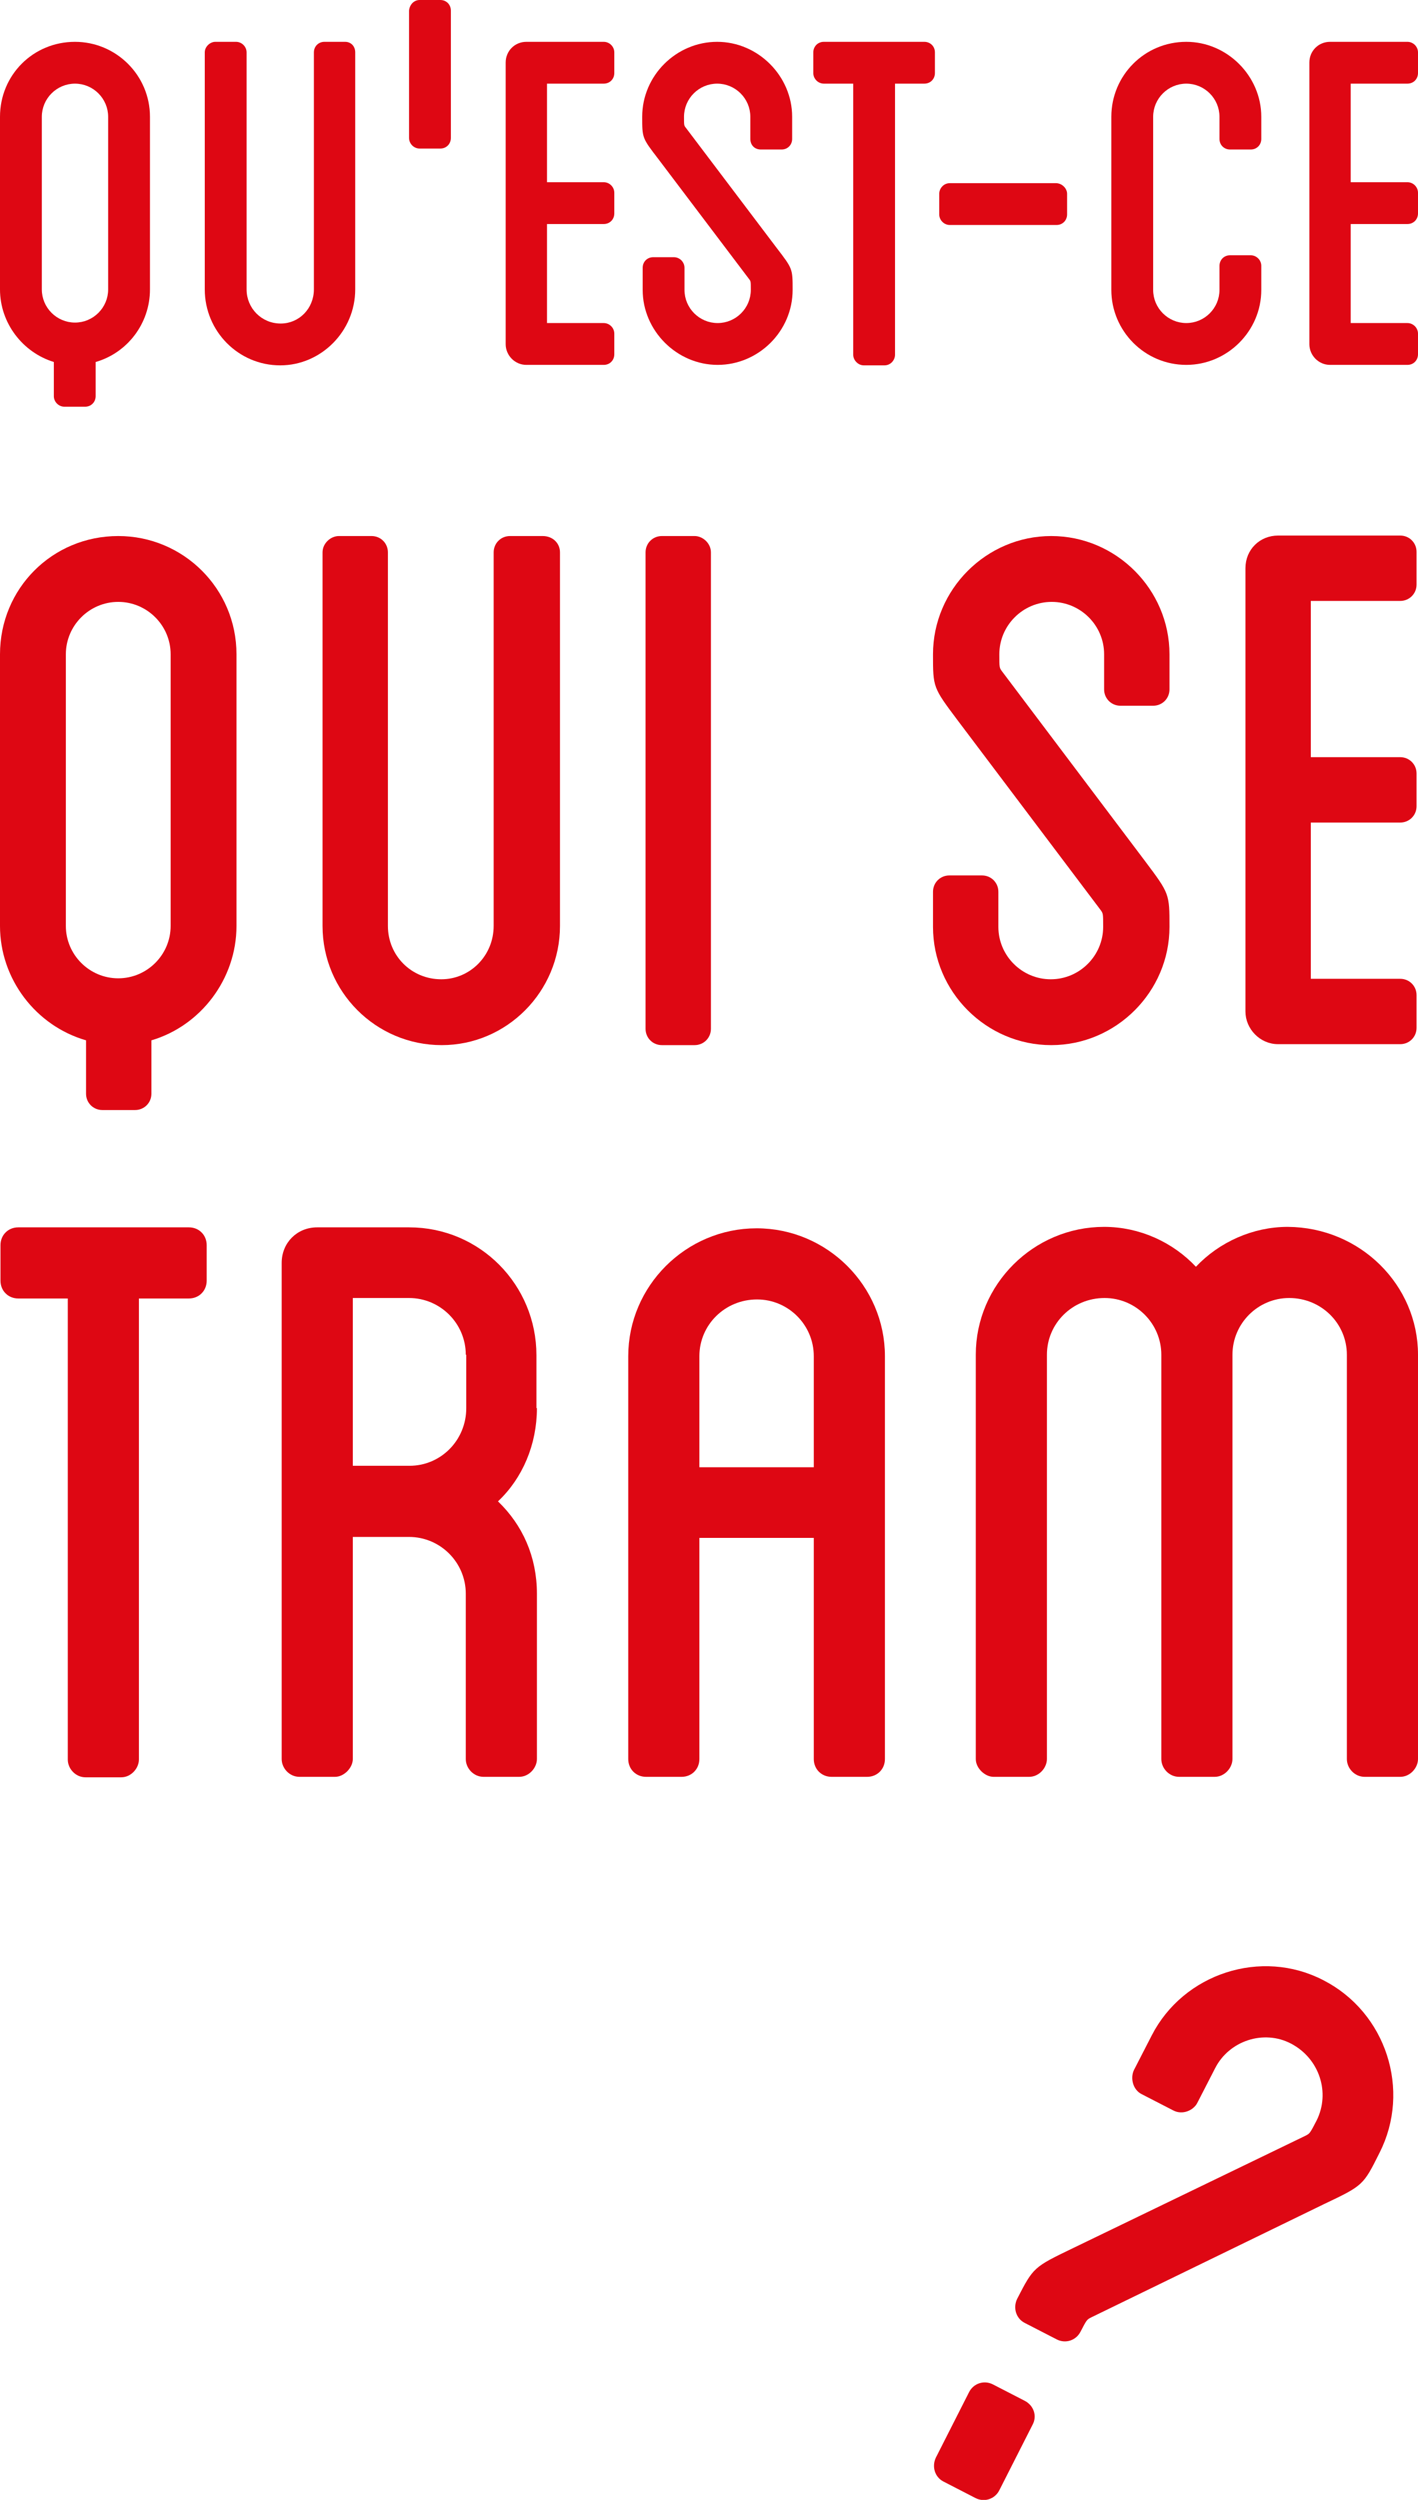 <?xml version="1.0" encoding="utf-8"?>
<!-- Generator: Adobe Illustrator 21.0.0, SVG Export Plug-In . SVG Version: 6.00 Build 0)  -->
<svg version="1.1" id="Calque_1" xmlns="http://www.w3.org/2000/svg" xmlns:xlink="http://www.w3.org/1999/xlink" x="0px" y="0px"
	 viewBox="0 0 295 520" style="enable-background:new 0 0 295 520;" xml:space="preserve">
<style type="text/css">
	.st0{fill:#DE0713;}
</style>
<g>
	<path class="st0" d="M214.8,504.4l-6.9,13.6c-0.9,1.8-3.1,2.6-5,1.6l-6.6-3.4c-1.8-0.9-2.5-3.1-1.6-5l6.9-13.6
		c0.9-1.8,3.1-2.6,5-1.6l6.6,3.4C215.1,500.4,215.8,502.6,214.8,504.4z M275.4,458.5l-48.3,23.5c-1,0.5-1,0.5-2.3,3
		c-0.9,1.8-3.1,2.6-5,1.6l-6.6-3.4c-1.8-0.9-2.5-3.1-1.6-5c3.4-6.6,3.4-6.6,11.7-10.6l48.2-23.3c1-0.5,1-0.5,2.4-3.2
		c2.9-5.8,0.6-12.9-5.3-16c-5.7-3-12.9-0.6-15.8,5.1l-3.7,7.2c-0.8,1.6-3.1,2.6-5,1.6l-6.6-3.4c-1.8-0.9-2.4-3.3-1.6-5l3.7-7.2
		c6.6-12.9,22.8-18.2,35.7-11.5c13.1,6.7,18.3,22.9,11.7,35.9C283.6,454.6,283.6,454.6,275.4,458.5z M281.2,445.6c0,0,0,0-0.1,0.2
		L281.2,445.6z"/>
</g>
<g>
	<path class="st0" d="M49.2,136.1v56.5c0,11.1-7.5,20.8-17.7,23.8v11.1c0,1.9-1.5,3.4-3.4,3.4h-6.8c-1.9,0-3.4-1.5-3.4-3.4v-11.1
		C7.5,213.4,0,203.7,0,192.6v-56.5c0-13.7,10.9-24.6,24.6-24.6C38.1,111.5,49.2,122.4,49.2,136.1z M35.5,136.1
		c0-6-4.9-10.9-10.9-10.9c-6,0-10.9,4.9-10.9,10.9v56.5c0,6,4.9,10.9,10.9,10.9c6,0,10.9-4.9,10.9-10.9V136.1z"/>
	<path class="st0" d="M116.5,114.9v77.7c0,13.7-11.1,24.8-24.6,24.8c-13.7,0-24.8-11.1-24.8-24.8v-77.7c0-1.9,1.7-3.4,3.4-3.4h6.8
		c1.9,0,3.4,1.5,3.4,3.4v77.7c0,6.2,4.9,11.1,11.1,11.1c6,0,10.9-4.9,10.9-11.1v-77.7c0-1.9,1.5-3.4,3.4-3.4h6.8
		C115,111.5,116.5,113,116.5,114.9z"/>
	<path class="st0" d="M147.9,214c0,1.9-1.5,3.4-3.4,3.4h-6.8c-1.9,0-3.4-1.5-3.4-3.4v-99.1c0-1.9,1.5-3.4,3.4-3.4h6.8
		c1.7,0,3.4,1.5,3.4,3.4V214z"/>
	<path class="st0" d="M229.7,143.4v-7.3c0-6-4.9-10.9-10.9-10.9c-6,0-10.9,4.9-10.9,10.9c0,2.8,0,2.8,0.6,3.6l29.7,39.4
		c5.1,6.8,5.1,6.8,5.1,13.7c0,13.5-11.1,24.6-24.6,24.6c-13.5,0-24.6-11.1-24.6-24.6v-7.3c0-1.9,1.5-3.4,3.4-3.4h6.8
		c1.9,0,3.4,1.5,3.4,3.4v7.3c0,6,4.9,10.9,10.9,10.9c6,0,10.9-4.9,10.9-10.9c0-2.8,0-2.8-0.6-3.6l-29.7-39.4
		c-5.1-6.8-5.1-6.8-5.1-13.7c0-13.5,11.1-24.6,24.6-24.6c13.5,0,24.6,11.1,24.6,24.6v7.3c0,1.9-1.5,3.4-3.4,3.4h-6.8
		C231.2,146.8,229.7,145.3,229.7,143.4z"/>
	<path class="st0" d="M272.7,125.2v32.3h18.6c1.9,0,3.4,1.5,3.4,3.4v6.8c0,1.9-1.5,3.4-3.4,3.4h-18.6v32.5h18.6
		c1.9,0,3.4,1.5,3.4,3.4v6.8c0,1.9-1.5,3.4-3.4,3.4h-25.4c-3.8,0-6.8-3.2-6.8-6.8v-92.2c0-3.9,3-6.8,6.8-6.8h25.4
		c1.9,0,3.4,1.5,3.4,3.4v6.8c0,1.9-1.5,3.4-3.4,3.4H272.7z"/>
</g>
<g>
	<path class="st0" d="M43,259v7.4c0,2.1-1.6,3.7-3.7,3.7H28.9v95.9c0,1.8-1.6,3.7-3.7,3.7h-7.4c-2.1,0-3.7-1.8-3.7-3.7v-95.9H3.8
		c-2.1,0-3.7-1.6-3.7-3.7V259c0-2.1,1.6-3.7,3.7-3.7h35.5C41.4,255.3,43,256.9,43,259z"/>
	<path class="st0" d="M111.7,292.9c0,7.6-3,14.6-8.1,19.4c5.1,4.9,8.1,11.5,8.1,19.2v34.4c0,1.8-1.6,3.7-3.7,3.7h-7.4
		c-2.1,0-3.7-1.8-3.7-3.7v-34.4c0-6.5-5.3-11.8-11.8-11.8H73.4v46.2c0,1.8-1.8,3.7-3.7,3.7h-7.4c-2.1,0-3.7-1.8-3.7-3.7V262.7
		c0-4.2,3.2-7.4,7.4-7.4h19.1c14.8,0,26.5,12,26.5,26.6V292.9z M96.9,281.8c0-6.5-5.3-11.8-11.8-11.8H73.4v34.9h11.8
		c6.5,0,11.8-5.3,11.8-12V281.8z"/>
	<path class="st0" d="M184.1,282.1v83.8c0,2.1-1.6,3.7-3.7,3.7H173c-2.1,0-3.7-1.6-3.7-3.7v-46h-23.8v46c0,2.1-1.6,3.7-3.7,3.7h-7.4
		c-2.1,0-3.7-1.6-3.7-3.7v-83.8c0-14.6,12-26.6,26.7-26.6C172.1,255.5,184.1,267.5,184.1,282.1z M169.3,282.1
		c0-6.5-5.3-11.8-11.8-11.8c-6.7,0-12,5.3-12,11.8v23.1h23.8V282.1z"/>
	<path class="st0" d="M295,281.8v84.1c0,1.8-1.6,3.7-3.7,3.7h-7.4c-2.1,0-3.7-1.8-3.7-3.7v-84.1c0-6.5-5.3-11.8-12-11.8
		c-6.5,0-11.8,5.3-11.8,11.8v84.1c0,1.8-1.6,3.7-3.7,3.7h-7.4c-2.1,0-3.7-1.8-3.7-3.7v-84.1c0-6.5-5.3-11.8-11.8-11.8
		c-6.7,0-12,5.3-12,11.8v84.1c0,1.8-1.6,3.7-3.7,3.7h-7.4c-1.8,0-3.7-1.8-3.7-3.7v-84.1c0-14.6,12-26.6,26.7-26.6
		c7.4,0,14.3,3.2,19.1,8.3c4.8-5.1,11.8-8.3,19.1-8.3C283,255.3,295,267.3,295,281.8z"/>
</g>
<g>
	<g>
		<path class="st0" d="M31.2,24.3v35.9c0,7.1-4.7,13.2-11.3,15.1v7.1c0,1.2-0.9,2.2-2.2,2.2h-4.3c-1.2,0-2.2-1-2.2-2.2v-7.1
			C4.7,73.3,0,67.2,0,60.2V24.3C0,15.6,6.9,8.7,15.6,8.7C24.1,8.7,31.2,15.6,31.2,24.3z M22.5,24.3c0-3.8-3.1-6.9-6.9-6.9
			c-3.8,0-6.9,3.1-6.9,6.9v35.9c0,3.8,3.1,6.9,6.9,6.9c3.8,0,6.9-3.1,6.9-6.9V24.3z"/>
		<path class="st0" d="M73.9,10.9v49.3c0,8.7-7.1,15.8-15.6,15.8c-8.7,0-15.7-7.1-15.7-15.8V10.9c0-1.2,1.1-2.2,2.2-2.2h4.3
			c1.2,0,2.2,1,2.2,2.2v49.3c0,3.9,3.1,7.1,7.1,7.1c3.8,0,6.9-3.1,6.9-7.1V10.9c0-1.2,0.9-2.2,2.2-2.2h4.3
			C73,8.7,73.9,9.6,73.9,10.9z"/>
		<path class="st0" d="M93.8,2.2v26.5c0,1.2-0.9,2.2-2.2,2.2h-4.3c-1.2,0-2.2-1-2.2-2.2V2.2C85.2,1,86.1,0,87.3,0h4.3
			C92.9,0,93.8,1,93.8,2.2z"/>
		<path class="st0" d="M113.8,17.4v20.5h11.8c1.2,0,2.2,1,2.2,2.2v4.3c0,1.2-0.9,2.2-2.2,2.2h-11.8v20.6h11.8c1.2,0,2.2,1,2.2,2.2
			v4.3c0,1.2-0.9,2.2-2.2,2.2h-16.1c-2.4,0-4.3-2-4.3-4.3V13c0-2.4,1.9-4.3,4.3-4.3h16.1c1.2,0,2.2,1,2.2,2.2v4.3
			c0,1.2-0.9,2.2-2.2,2.2H113.8z"/>
		<path class="st0" d="M156.1,28.9v-4.6c0-3.8-3.1-6.9-6.9-6.9c-3.8,0-6.9,3.1-6.9,6.9c0,1.8,0,1.8,0.4,2.3l18.9,25
			c3.3,4.3,3.3,4.3,3.3,8.7c0,8.6-7.1,15.6-15.6,15.6s-15.6-7.1-15.6-15.6v-4.6c0-1.2,0.9-2.2,2.2-2.2h4.3c1.2,0,2.2,1,2.2,2.2v4.6
			c0,3.8,3.1,6.9,6.9,6.9c3.8,0,6.9-3.1,6.9-6.9c0-1.8,0-1.8-0.4-2.3l-18.9-25c-3.3-4.3-3.3-4.3-3.3-8.7c0-8.6,7.1-15.6,15.6-15.6
			s15.6,7.1,15.6,15.6v4.6c0,1.2-0.9,2.2-2.2,2.2h-4.3C157,31.1,156.1,30.2,156.1,28.9z"/>
		<path class="st0" d="M194.5,10.9v4.3c0,1.2-0.9,2.2-2.2,2.2h-6.1v56.4c0,1.1-0.9,2.2-2.2,2.2h-4.3c-1.2,0-2.2-1.1-2.2-2.2V17.4
			h-6.1c-1.2,0-2.2-1-2.2-2.2v-4.3c0-1.2,0.9-2.2,2.2-2.2h20.9C193.5,8.7,194.5,9.6,194.5,10.9z"/>
		<path class="st0" d="M253.7,28.9v-4.6c0-3.8-3.1-6.9-6.9-6.9c-3.8,0-6.9,3.1-6.9,6.9v36c0,3.8,3.1,6.9,6.9,6.9
			c3.8,0,6.9-3.1,6.9-6.9v-5c0-1.2,0.9-2.2,2.2-2.2h4.3c1.2,0,2.2,1,2.2,2.2v5c0,8.6-7.1,15.6-15.6,15.6c-8.7,0-15.6-7.1-15.6-15.6
			v-36c0-8.6,6.9-15.6,15.6-15.6c8.5,0,15.6,7.1,15.6,15.6v4.6c0,1.2-0.9,2.2-2.2,2.2h-4.3C254.7,31.1,253.7,30.2,253.7,28.9z"/>
		<path class="st0" d="M281,17.4v20.5h11.8c1.2,0,2.2,1,2.2,2.2v4.3c0,1.2-0.9,2.2-2.2,2.2H281v20.6h11.8c1.2,0,2.2,1,2.2,2.2v4.3
			c0,1.2-0.9,2.2-2.2,2.2h-16.1c-2.4,0-4.3-2-4.3-4.3V13c0-2.4,1.9-4.3,4.3-4.3h16.1c1.2,0,2.2,1,2.2,2.2v4.3c0,1.2-0.9,2.2-2.2,2.2
			H281z"/>
	</g>
	<g>
		<path class="st0" d="M222,40.3v4.3c0,1.2-0.9,2.2-2.2,2.2h-22.2c-1.2,0-2.2-1-2.2-2.2v-4.3c0-1.1,0.9-2.2,2.2-2.2h22.2
			C221.1,38.2,222,39.3,222,40.3z"/>
	</g>
</g>
</svg>
